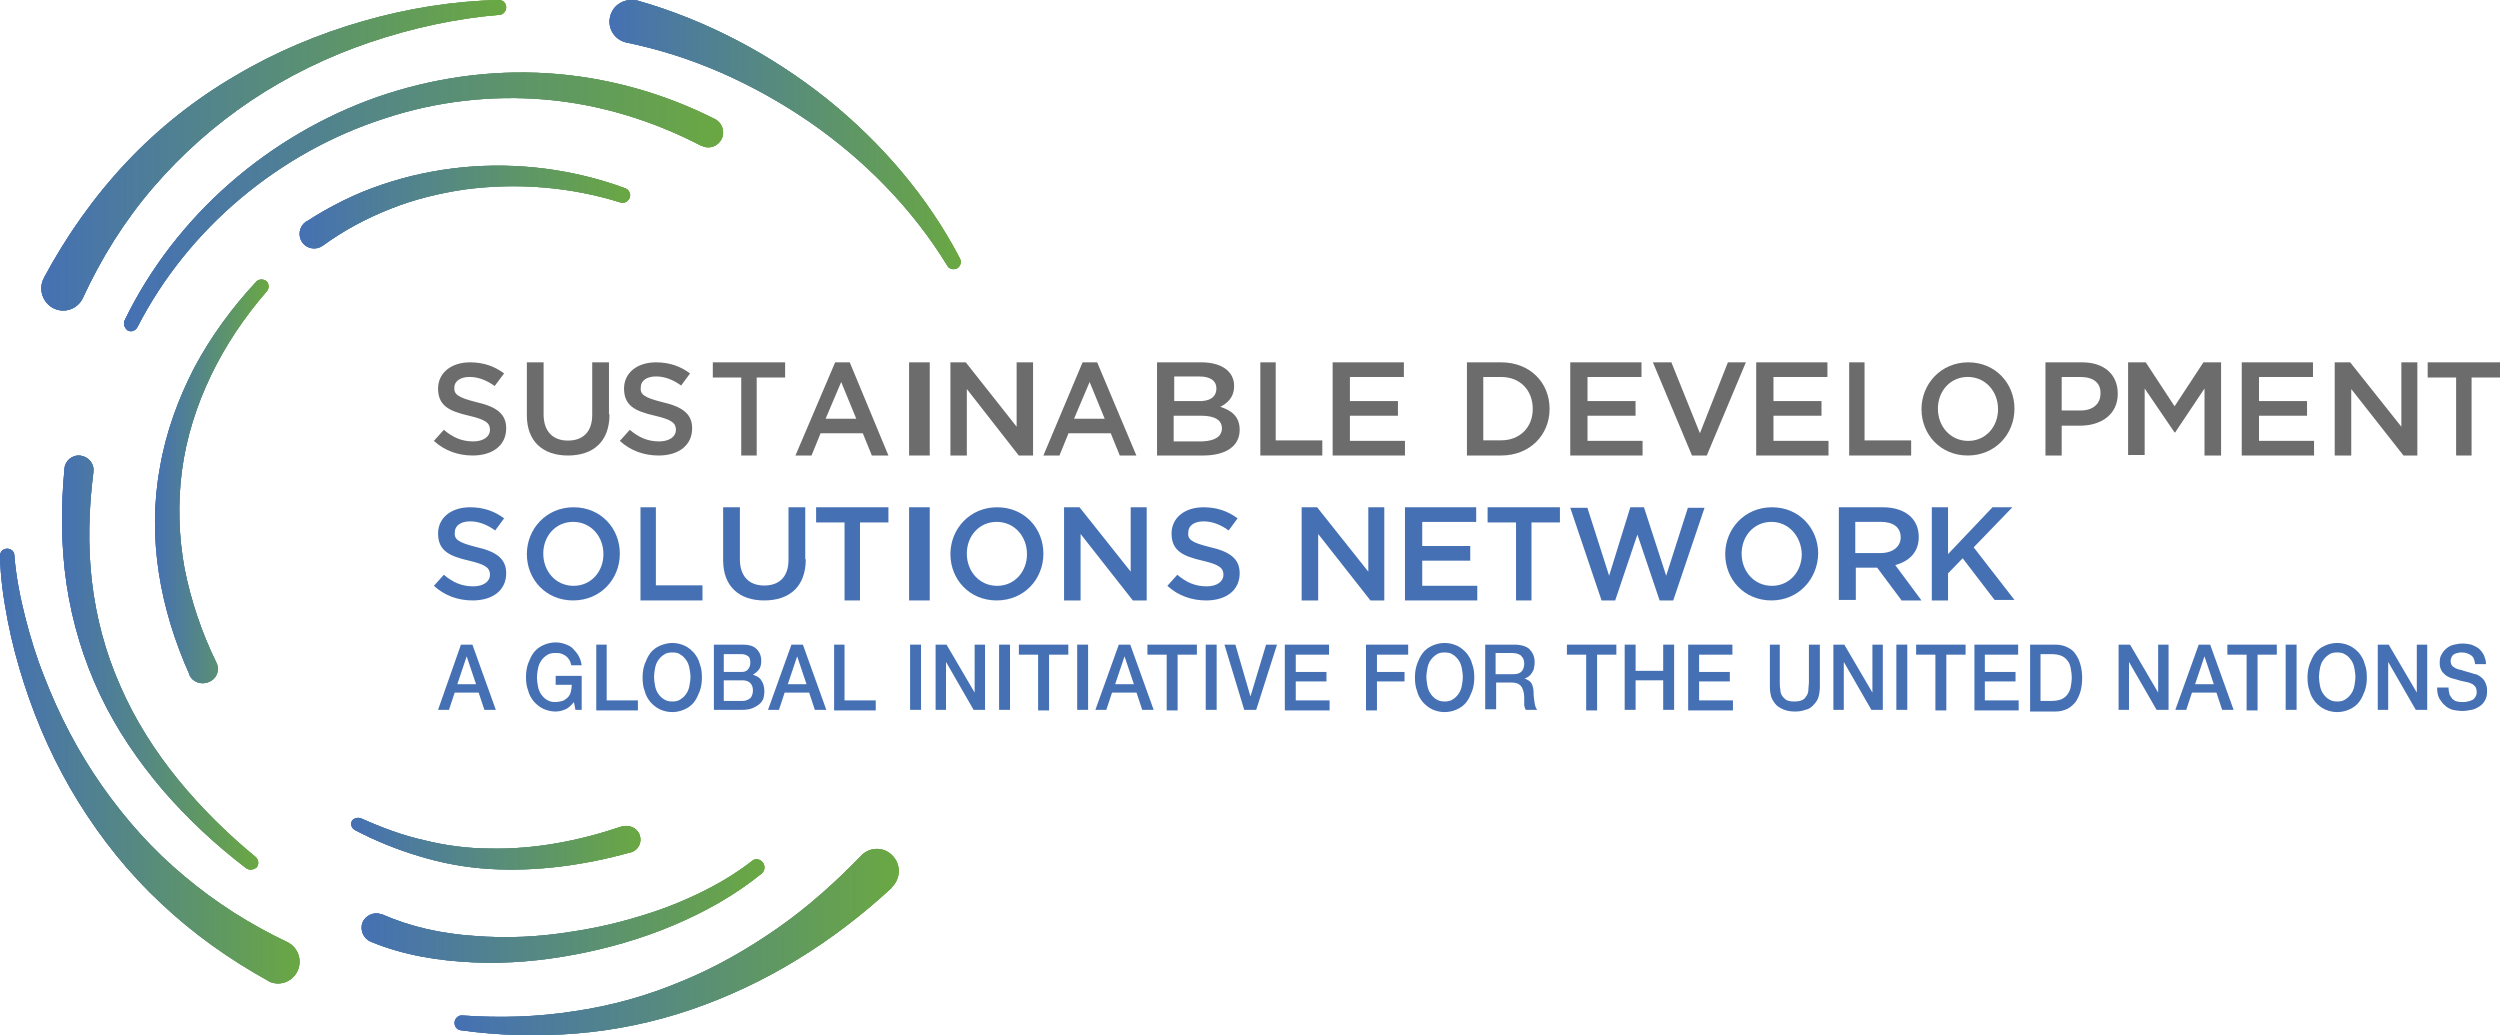 <?xml version="1.0" encoding="UTF-8"?>
<svg width="227px" height="94px" viewBox="0 0 227 94" version="1.1" xmlns="http://www.w3.org/2000/svg" xmlns:xlink="http://www.w3.org/1999/xlink">
    <title>SDSN-LOGO</title>
    <defs>
        <linearGradient x1="-0.01%" y1="49.917%" x2="100.019%" y2="49.917%" id="linearGradient-1">
            <stop stop-color="#4570B4" offset="0%"></stop>
            <stop stop-color="#6AA842" offset="100%"></stop>
        </linearGradient>
        <linearGradient x1="-0.121%" y1="50.606%" x2="100.078%" y2="50.606%" id="linearGradient-2">
            <stop stop-color="#4570B4" offset="0%"></stop>
            <stop stop-color="#6AA842" offset="100%"></stop>
        </linearGradient>
        <linearGradient x1="0.015%" y1="50.084%" x2="100.122%" y2="50.084%" id="linearGradient-3">
            <stop stop-color="#4570B4" offset="0%"></stop>
            <stop stop-color="#6AA842" offset="100%"></stop>
        </linearGradient>
        <linearGradient x1="4.5618946e-15%" y1="49.983%" x2="100.258%" y2="49.983%" id="linearGradient-4">
            <stop stop-color="#4570B4" offset="0%"></stop>
            <stop stop-color="#6AA842" offset="100%"></stop>
        </linearGradient>
        <linearGradient x1="-0.174%" y1="49.991%" x2="99.552%" y2="49.991%" id="linearGradient-5">
            <stop stop-color="#4570B4" offset="0%"></stop>
            <stop stop-color="#6AA842" offset="100%"></stop>
        </linearGradient>
        <linearGradient x1="-0.386%" y1="49.957%" x2="99.946%" y2="49.957%" id="linearGradient-6">
            <stop stop-color="#4570B4" offset="0%"></stop>
            <stop stop-color="#6AA842" offset="100%"></stop>
        </linearGradient>
        <linearGradient x1="0.031%" y1="50.114%" x2="100.142%" y2="50.114%" id="linearGradient-7">
            <stop stop-color="#4570B4" offset="0%"></stop>
            <stop stop-color="#6AA842" offset="100%"></stop>
        </linearGradient>
        <linearGradient x1="0.001%" y1="49.953%" x2="99.993%" y2="49.953%" id="linearGradient-8">
            <stop stop-color="#4570B4" offset="0%"></stop>
            <stop stop-color="#6AA842" offset="100%"></stop>
        </linearGradient>
        <linearGradient x1="0.036%" y1="50.367%" x2="100.025%" y2="50.367%" id="linearGradient-9">
            <stop stop-color="#4570B4" offset="0%"></stop>
            <stop stop-color="#6AA842" offset="100%"></stop>
        </linearGradient>
        <linearGradient x1="-0.128%" y1="49.934%" x2="100.024%" y2="49.934%" id="linearGradient-10">
            <stop stop-color="#4570B4" offset="0%"></stop>
            <stop stop-color="#6AA842" offset="100%"></stop>
        </linearGradient>
    </defs>
    <g id="design" stroke="none" stroke-width="1" fill="none" fill-rule="evenodd">
        <g id="HOME" transform="translate(-30, -31)" fill-rule="nonzero">
            <g id="SDSN-LOGO" transform="translate(30, 31)">
                <path d="M11.342,29.04 C13.608,24.363 16.911,20.115 20.828,16.679 C24.746,13.243 29.371,10.523 34.279,8.804 C39.235,7.086 44.521,6.323 49.759,6.657 C54.998,6.991 60.19,8.423 64.909,10.809 L64.909,10.809 C65.57,11.143 65.853,11.954 65.523,12.622 C65.192,13.291 64.39,13.577 63.729,13.243 C63.729,13.243 63.729,13.243 63.682,13.243 C59.293,10.952 54.479,9.473 49.571,9.043 C44.662,8.614 39.612,9.186 34.893,10.761 C25.406,13.816 17.1,20.688 12.475,29.708 C12.286,30.042 11.909,30.185 11.578,29.994 C11.295,29.756 11.153,29.374 11.342,29.04 L11.342,29.04 Z" id="Path" fill="url(#linearGradient-1)"></path>
                <path d="M32.8,74.313 C34.676,75.151 36.553,75.856 38.523,76.297 C40.493,76.782 42.509,77.047 44.526,77.047 C48.56,77.135 52.594,76.341 56.393,75.062 C57.097,74.842 57.847,75.151 58.082,75.812 C58.316,76.474 57.988,77.179 57.285,77.4 C57.285,77.4 57.238,77.4 57.238,77.4 C53.11,78.546 48.748,79.164 44.433,78.899 C42.275,78.767 40.117,78.37 38.1,77.753 C36.037,77.135 34.067,76.341 32.237,75.371 L32.237,75.371 C31.909,75.195 31.815,74.842 31.956,74.533 C32.097,74.313 32.472,74.18 32.8,74.313 Z" id="Path" fill="url(#linearGradient-2)"></path>
                <path d="M3.992,25.223 C6.022,21.435 8.524,17.886 11.451,14.769 C14.379,11.652 17.778,8.967 21.413,6.857 C25.048,4.699 28.967,3.069 32.98,1.918 C36.993,0.767 41.147,0.096 45.302,0 C45.68,0 45.963,0.288 45.963,0.671 C45.963,1.007 45.68,1.343 45.349,1.343 L45.349,1.343 C41.383,1.678 37.418,2.541 33.594,3.836 C29.769,5.131 26.134,6.905 22.829,9.111 C19.525,11.317 16.503,14.002 13.906,17.023 C11.31,20.044 9.185,23.449 7.533,27.045 C7.061,28.052 5.881,28.484 4.889,28.004 C3.898,27.525 3.473,26.326 3.945,25.319 C3.945,25.319 3.992,25.319 3.992,25.223 L3.992,25.223 Z" id="Path" fill="url(#linearGradient-3)"></path>
                <path d="M24.358,89.061 C20.865,87.137 17.558,84.79 14.67,82.067 C11.736,79.345 9.221,76.2 7.126,72.82 C5.03,69.441 3.4,65.826 2.189,62.071 C1.583,60.194 1.071,58.269 0.699,56.345 C0.326,54.42 0.047,52.496 0,50.477 C0,50.102 0.279,49.82 0.652,49.82 C0.978,49.82 1.304,50.055 1.304,50.43 L1.304,50.43 C1.444,52.261 1.816,54.185 2.282,56.016 C2.748,57.847 3.307,59.677 4.005,61.414 C5.356,64.934 7.126,68.314 9.268,71.365 C11.41,74.416 13.925,77.233 16.766,79.58 C19.607,81.973 22.728,83.945 26.081,85.541 C27.059,86.01 27.478,87.184 27.012,88.169 C26.546,89.155 25.382,89.578 24.404,89.108 C24.451,89.108 24.404,89.108 24.358,89.061 L24.358,89.061 Z" id="Path" fill="url(#linearGradient-4)"></path>
                <path d="M22.315,78.805 C19.595,76.728 17.063,74.367 14.812,71.771 C12.561,69.128 10.591,66.248 9.091,63.085 C7.59,59.922 6.558,56.523 6.042,53.03 C5.527,49.537 5.527,45.997 5.855,42.55 C5.902,41.842 6.558,41.276 7.309,41.37 C8.012,41.465 8.575,42.078 8.481,42.834 C8.481,42.834 8.481,42.881 8.481,42.881 C8.059,46.185 7.965,49.49 8.34,52.747 C8.715,56.004 9.56,59.214 10.92,62.283 C12.233,65.304 14.015,68.136 16.125,70.733 C18.235,73.329 20.627,75.689 23.206,77.813 C23.488,78.05 23.535,78.474 23.3,78.758 C23.019,78.994 22.597,79.041 22.315,78.805 L22.315,78.805 Z" id="Path" fill="url(#linearGradient-5)"></path>
                <path d="M24.223,26.448 C22.176,28.809 20.47,31.358 19.153,34.096 C17.837,36.834 16.911,39.761 16.521,42.735 C16.131,45.709 16.228,48.731 16.765,51.657 C17.35,54.584 18.325,57.464 19.641,60.155 C19.982,60.816 19.69,61.618 19.007,61.902 C18.325,62.232 17.496,61.949 17.203,61.288 C17.203,61.288 17.203,61.241 17.203,61.241 C15.887,58.314 14.912,55.198 14.425,52.035 C13.937,48.872 13.937,45.615 14.522,42.452 C15.058,39.289 16.18,36.22 17.642,33.388 C19.153,30.556 21.055,27.959 23.248,25.599 L23.248,25.599 C23.492,25.315 23.931,25.315 24.223,25.552 C24.418,25.788 24.467,26.165 24.223,26.448 Z" id="Path" fill="url(#linearGradient-6)"></path>
                <path d="M27.832,20.112 C29.972,18.726 32.254,17.579 34.679,16.767 C37.057,15.955 39.577,15.429 42.05,15.19 C47.043,14.712 52.131,15.381 56.791,17.102 C57.124,17.245 57.314,17.627 57.171,17.962 C57.028,18.296 56.696,18.487 56.363,18.392 L56.363,18.392 C51.798,16.958 46.947,16.576 42.24,17.197 C39.91,17.532 37.58,18.105 35.44,18.965 C33.253,19.825 31.208,20.924 29.306,22.31 C28.688,22.74 27.879,22.597 27.451,22.023 C27.023,21.402 27.166,20.59 27.737,20.16 C27.784,20.112 27.784,20.112 27.832,20.112 L27.832,20.112 Z" id="Path" fill="url(#linearGradient-7)"></path>
                <path d="M80.949,80.629 C78.339,83.03 75.492,85.24 72.407,87.113 C69.371,88.986 66.096,90.524 62.727,91.676 C59.358,92.829 55.847,93.55 52.335,93.838 C48.824,94.126 45.312,94.03 41.848,93.55 C41.469,93.502 41.231,93.165 41.279,92.781 C41.326,92.445 41.658,92.157 41.991,92.205 C45.407,92.445 48.776,92.349 52.145,91.82 C55.467,91.34 58.741,90.427 61.826,89.131 C64.91,87.882 67.852,86.201 70.604,84.279 C73.357,82.358 75.872,80.1 78.197,77.699 C78.956,76.882 80.237,76.882 80.996,77.651 C81.803,78.419 81.803,79.716 81.044,80.485 C80.996,80.533 80.996,80.581 80.949,80.629 L80.949,80.629 Z" id="Path" fill="url(#linearGradient-8)"></path>
                <path d="M69.166,79.31 C66.742,81.28 63.986,82.818 61.135,84.019 C58.284,85.221 55.29,86.086 52.248,86.662 C49.207,87.239 46.071,87.527 42.982,87.383 C39.845,87.239 36.709,86.759 33.667,85.509 C33.002,85.221 32.67,84.452 32.907,83.779 C33.192,83.106 33.953,82.77 34.618,83.01 C34.618,83.01 34.665,83.01 34.665,83.01 L34.665,83.01 C37.279,84.163 40.13,84.788 43.077,84.98 C46.023,85.221 48.969,85.076 51.916,84.596 C54.862,84.163 57.761,83.394 60.517,82.385 C63.273,81.328 65.982,79.982 68.311,78.156 C68.596,77.916 69.023,78.012 69.261,78.3 C69.499,78.637 69.451,79.069 69.166,79.31 L69.166,79.31 Z" id="Path" fill="url(#linearGradient-9)"></path>
                <path d="M57.865,0.047 C61.005,0.933 64.097,2.191 66.952,3.682 C69.806,5.174 72.518,6.945 75.04,8.949 C80.035,12.957 84.269,17.897 87.171,23.49 C87.314,23.816 87.219,24.189 86.886,24.376 C86.553,24.516 86.172,24.422 86.03,24.143 C82.842,18.923 78.465,14.495 73.47,11.046 C70.948,9.322 68.284,7.83 65.525,6.619 C62.765,5.407 59.863,4.475 56.913,3.869 C55.819,3.636 55.153,2.61 55.391,1.539 C55.629,0.467 56.676,-0.186 57.77,0.047 C57.77,0.001 57.817,0.001 57.865,0.047 L57.865,0.047 Z" id="Path" fill="url(#linearGradient-10)"></path>
                <path d="M11.342,29.04 C13.608,24.363 16.911,20.115 20.828,16.679 C24.746,13.243 29.371,10.523 34.279,8.804 C39.235,7.086 44.521,6.323 49.759,6.657 C54.998,6.991 60.19,8.423 64.909,10.809 L64.909,10.809 C65.57,11.143 65.853,11.954 65.523,12.622 C65.192,13.291 64.39,13.577 63.729,13.243 C63.729,13.243 63.729,13.243 63.682,13.243 C59.293,10.952 54.479,9.473 49.571,9.043 C44.662,8.614 39.612,9.186 34.893,10.761 C25.406,13.816 17.1,20.688 12.475,29.708 C12.286,30.042 11.909,30.185 11.578,29.994 C11.295,29.756 11.153,29.374 11.342,29.04 L11.342,29.04 Z" id="Path" fill="url(#linearGradient-1)"></path>
                <path d="M32.8,74.313 C34.676,75.151 36.553,75.856 38.523,76.297 C40.493,76.782 42.509,77.047 44.526,77.047 C48.56,77.135 52.594,76.341 56.393,75.062 C57.097,74.842 57.847,75.151 58.082,75.812 C58.316,76.474 57.988,77.179 57.285,77.4 C57.285,77.4 57.238,77.4 57.238,77.4 C53.11,78.546 48.748,79.164 44.433,78.899 C42.275,78.767 40.117,78.37 38.1,77.753 C36.037,77.135 34.067,76.341 32.237,75.371 L32.237,75.371 C31.909,75.195 31.815,74.842 31.956,74.533 C32.097,74.313 32.472,74.18 32.8,74.313 Z" id="Path" fill="url(#linearGradient-2)"></path>
                <path d="M3.992,25.223 C6.022,21.435 8.524,17.886 11.451,14.769 C14.379,11.652 17.778,8.967 21.413,6.857 C25.048,4.699 28.967,3.069 32.98,1.918 C36.993,0.767 41.147,0.096 45.302,0 C45.68,0 45.963,0.288 45.963,0.671 C45.963,1.007 45.68,1.343 45.349,1.343 L45.349,1.343 C41.383,1.678 37.418,2.541 33.594,3.836 C29.769,5.131 26.134,6.905 22.829,9.111 C19.525,11.317 16.503,14.002 13.906,17.023 C11.31,20.044 9.185,23.449 7.533,27.045 C7.061,28.052 5.881,28.484 4.889,28.004 C3.898,27.525 3.473,26.326 3.945,25.319 C3.945,25.319 3.992,25.319 3.992,25.223 L3.992,25.223 Z" id="Path" fill="url(#linearGradient-3)"></path>
                <path d="M24.358,89.061 C20.865,87.137 17.558,84.79 14.67,82.067 C11.736,79.345 9.221,76.2 7.126,72.82 C5.03,69.441 3.4,65.826 2.189,62.071 C1.583,60.194 1.071,58.269 0.699,56.345 C0.326,54.42 0.047,52.496 0,50.477 C0,50.102 0.279,49.82 0.652,49.82 C0.978,49.82 1.304,50.055 1.304,50.43 L1.304,50.43 C1.444,52.261 1.816,54.185 2.282,56.016 C2.748,57.847 3.307,59.677 4.005,61.414 C5.356,64.934 7.126,68.314 9.268,71.365 C11.41,74.416 13.925,77.233 16.766,79.58 C19.607,81.973 22.728,83.945 26.081,85.541 C27.059,86.01 27.478,87.184 27.012,88.169 C26.546,89.155 25.382,89.578 24.404,89.108 C24.451,89.108 24.404,89.108 24.358,89.061 L24.358,89.061 Z" id="Path" fill="url(#linearGradient-4)"></path>
                <path d="M22.315,78.805 C19.595,76.728 17.063,74.367 14.812,71.771 C12.561,69.128 10.591,66.248 9.091,63.085 C7.59,59.922 6.558,56.523 6.042,53.03 C5.527,49.537 5.527,45.997 5.855,42.55 C5.902,41.842 6.558,41.276 7.309,41.37 C8.012,41.465 8.575,42.078 8.481,42.834 C8.481,42.834 8.481,42.881 8.481,42.881 C8.059,46.185 7.965,49.49 8.34,52.747 C8.715,56.004 9.56,59.214 10.92,62.283 C12.233,65.304 14.015,68.136 16.125,70.733 C18.235,73.329 20.627,75.689 23.206,77.813 C23.488,78.05 23.535,78.474 23.3,78.758 C23.019,78.994 22.597,79.041 22.315,78.805 L22.315,78.805 Z" id="Path" fill="url(#linearGradient-5)"></path>
                <path d="M24.223,26.448 C22.176,28.809 20.47,31.358 19.153,34.096 C17.837,36.834 16.911,39.761 16.521,42.735 C16.131,45.709 16.228,48.731 16.765,51.657 C17.35,54.584 18.325,57.464 19.641,60.155 C19.982,60.816 19.69,61.618 19.007,61.902 C18.325,62.232 17.496,61.949 17.203,61.288 C17.203,61.288 17.203,61.241 17.203,61.241 C15.887,58.314 14.912,55.198 14.425,52.035 C13.937,48.872 13.937,45.615 14.522,42.452 C15.058,39.289 16.18,36.22 17.642,33.388 C19.153,30.556 21.055,27.959 23.248,25.599 L23.248,25.599 C23.492,25.315 23.931,25.315 24.223,25.552 C24.418,25.788 24.467,26.165 24.223,26.448 Z" id="Path" fill="url(#linearGradient-6)"></path>
                <path d="M27.832,20.112 C29.972,18.726 32.254,17.579 34.679,16.767 C37.057,15.955 39.577,15.429 42.05,15.19 C47.043,14.712 52.131,15.381 56.791,17.102 C57.124,17.245 57.314,17.627 57.171,17.962 C57.028,18.296 56.696,18.487 56.363,18.392 L56.363,18.392 C51.798,16.958 46.947,16.576 42.24,17.197 C39.91,17.532 37.58,18.105 35.44,18.965 C33.253,19.825 31.208,20.924 29.306,22.31 C28.688,22.74 27.879,22.597 27.451,22.023 C27.023,21.402 27.166,20.59 27.737,20.16 C27.784,20.112 27.784,20.112 27.832,20.112 L27.832,20.112 Z" id="Path" fill="url(#linearGradient-7)"></path>
                <path d="M80.949,80.629 C78.339,83.03 75.492,85.24 72.407,87.113 C69.371,88.986 66.096,90.524 62.727,91.676 C59.358,92.829 55.847,93.55 52.335,93.838 C48.824,94.126 45.312,94.03 41.848,93.55 C41.469,93.502 41.231,93.165 41.279,92.781 C41.326,92.445 41.658,92.157 41.991,92.205 C45.407,92.445 48.776,92.349 52.145,91.82 C55.467,91.34 58.741,90.427 61.826,89.131 C64.91,87.882 67.852,86.201 70.604,84.279 C73.357,82.358 75.872,80.1 78.197,77.699 C78.956,76.882 80.237,76.882 80.996,77.651 C81.803,78.419 81.803,79.716 81.044,80.485 C80.996,80.533 80.996,80.581 80.949,80.629 L80.949,80.629 Z" id="Path" fill="url(#linearGradient-8)"></path>
                <path d="M69.166,79.31 C66.742,81.28 63.986,82.818 61.135,84.019 C58.284,85.221 55.29,86.086 52.248,86.662 C49.207,87.239 46.071,87.527 42.982,87.383 C39.845,87.239 36.709,86.759 33.667,85.509 C33.002,85.221 32.67,84.452 32.907,83.779 C33.192,83.106 33.953,82.77 34.618,83.01 C34.618,83.01 34.665,83.01 34.665,83.01 L34.665,83.01 C37.279,84.163 40.13,84.788 43.077,84.98 C46.023,85.221 48.969,85.076 51.916,84.596 C54.862,84.163 57.761,83.394 60.517,82.385 C63.273,81.328 65.982,79.982 68.311,78.156 C68.596,77.916 69.023,78.012 69.261,78.3 C69.499,78.637 69.451,79.069 69.166,79.31 L69.166,79.31 Z" id="Path" fill="url(#linearGradient-9)"></path>
                <path d="M57.865,0.047 C61.005,0.933 64.097,2.191 66.952,3.682 C69.806,5.174 72.518,6.945 75.04,8.949 C80.035,12.957 84.269,17.897 87.171,23.49 C87.314,23.816 87.219,24.189 86.886,24.376 C86.553,24.516 86.172,24.422 86.03,24.143 C82.842,18.923 78.465,14.495 73.47,11.046 C70.948,9.322 68.284,7.83 65.525,6.619 C62.765,5.407 59.863,4.475 56.913,3.869 C55.819,3.636 55.153,2.61 55.391,1.539 C55.629,0.467 56.676,-0.186 57.77,0.047 C57.77,0.001 57.817,0.001 57.865,0.047 L57.865,0.047 Z" id="Path" fill="url(#linearGradient-10)"></path>
                <path d="M11.342,29.04 C13.608,24.363 16.911,20.115 20.828,16.679 C24.746,13.243 29.371,10.523 34.279,8.804 C39.235,7.086 44.521,6.323 49.759,6.657 C54.998,6.991 60.19,8.423 64.909,10.809 L64.909,10.809 C65.57,11.143 65.853,11.954 65.523,12.622 C65.192,13.291 64.39,13.577 63.729,13.243 C63.729,13.243 63.729,13.243 63.682,13.243 C59.293,10.952 54.479,9.473 49.571,9.043 C44.662,8.614 39.612,9.186 34.893,10.761 C25.406,13.816 17.1,20.688 12.475,29.708 C12.286,30.042 11.909,30.185 11.578,29.994 C11.295,29.756 11.153,29.374 11.342,29.04 L11.342,29.04 Z" id="Path" fill="url(#linearGradient-1)"></path>
                <path d="M32.8,74.313 C34.676,75.151 36.553,75.856 38.523,76.297 C40.493,76.782 42.509,77.047 44.526,77.047 C48.56,77.135 52.594,76.341 56.393,75.062 C57.097,74.842 57.847,75.151 58.082,75.812 C58.316,76.474 57.988,77.179 57.285,77.4 C57.285,77.4 57.238,77.4 57.238,77.4 C53.11,78.546 48.748,79.164 44.433,78.899 C42.275,78.767 40.117,78.37 38.1,77.753 C36.037,77.135 34.067,76.341 32.237,75.371 L32.237,75.371 C31.909,75.195 31.815,74.842 31.956,74.533 C32.097,74.313 32.472,74.18 32.8,74.313 Z" id="Path" fill="url(#linearGradient-2)"></path>
                <path d="M3.992,25.223 C6.022,21.435 8.524,17.886 11.451,14.769 C14.379,11.652 17.778,8.967 21.413,6.857 C25.048,4.699 28.967,3.069 32.98,1.918 C36.993,0.767 41.147,0.096 45.302,0 C45.68,0 45.963,0.288 45.963,0.671 C45.963,1.007 45.68,1.343 45.349,1.343 L45.349,1.343 C41.383,1.678 37.418,2.541 33.594,3.836 C29.769,5.131 26.134,6.905 22.829,9.111 C19.525,11.317 16.503,14.002 13.906,17.023 C11.31,20.044 9.185,23.449 7.533,27.045 C7.061,28.052 5.881,28.484 4.889,28.004 C3.898,27.525 3.473,26.326 3.945,25.319 C3.945,25.319 3.992,25.319 3.992,25.223 L3.992,25.223 Z" id="Path" fill="url(#linearGradient-3)"></path>
                <path d="M24.358,89.061 C20.865,87.137 17.558,84.79 14.67,82.067 C11.736,79.345 9.221,76.2 7.126,72.82 C5.03,69.441 3.4,65.826 2.189,62.071 C1.583,60.194 1.071,58.269 0.699,56.345 C0.326,54.42 0.047,52.496 0,50.477 C0,50.102 0.279,49.82 0.652,49.82 C0.978,49.82 1.304,50.055 1.304,50.43 L1.304,50.43 C1.444,52.261 1.816,54.185 2.282,56.016 C2.748,57.847 3.307,59.677 4.005,61.414 C5.356,64.934 7.126,68.314 9.268,71.365 C11.41,74.416 13.925,77.233 16.766,79.58 C19.607,81.973 22.728,83.945 26.081,85.541 C27.059,86.01 27.478,87.184 27.012,88.169 C26.546,89.155 25.382,89.578 24.404,89.108 C24.451,89.108 24.404,89.108 24.358,89.061 L24.358,89.061 Z" id="Path" fill="url(#linearGradient-4)"></path>
                <path d="M22.315,78.805 C19.595,76.728 17.063,74.367 14.812,71.771 C12.561,69.128 10.591,66.248 9.091,63.085 C7.59,59.922 6.558,56.523 6.042,53.03 C5.527,49.537 5.527,45.997 5.855,42.55 C5.902,41.842 6.558,41.276 7.309,41.37 C8.012,41.465 8.575,42.078 8.481,42.834 C8.481,42.834 8.481,42.881 8.481,42.881 C8.059,46.185 7.965,49.49 8.34,52.747 C8.715,56.004 9.56,59.214 10.92,62.283 C12.233,65.304 14.015,68.136 16.125,70.733 C18.235,73.329 20.627,75.689 23.206,77.813 C23.488,78.05 23.535,78.474 23.3,78.758 C23.019,78.994 22.597,79.041 22.315,78.805 L22.315,78.805 Z" id="Path" fill="url(#linearGradient-5)"></path>
                <path d="M24.223,26.448 C22.176,28.809 20.47,31.358 19.153,34.096 C17.837,36.834 16.911,39.761 16.521,42.735 C16.131,45.709 16.228,48.731 16.765,51.657 C17.35,54.584 18.325,57.464 19.641,60.155 C19.982,60.816 19.69,61.618 19.007,61.902 C18.325,62.232 17.496,61.949 17.203,61.288 C17.203,61.288 17.203,61.241 17.203,61.241 C15.887,58.314 14.912,55.198 14.425,52.035 C13.937,48.872 13.937,45.615 14.522,42.452 C15.058,39.289 16.18,36.22 17.642,33.388 C19.153,30.556 21.055,27.959 23.248,25.599 L23.248,25.599 C23.492,25.315 23.931,25.315 24.223,25.552 C24.418,25.788 24.467,26.165 24.223,26.448 Z" id="Path" fill="url(#linearGradient-6)"></path>
                <path d="M27.832,20.112 C29.972,18.726 32.254,17.579 34.679,16.767 C37.057,15.955 39.577,15.429 42.05,15.19 C47.043,14.712 52.131,15.381 56.791,17.102 C57.124,17.245 57.314,17.627 57.171,17.962 C57.028,18.296 56.696,18.487 56.363,18.392 L56.363,18.392 C51.798,16.958 46.947,16.576 42.24,17.197 C39.91,17.532 37.58,18.105 35.44,18.965 C33.253,19.825 31.208,20.924 29.306,22.31 C28.688,22.74 27.879,22.597 27.451,22.023 C27.023,21.402 27.166,20.59 27.737,20.16 C27.784,20.112 27.784,20.112 27.832,20.112 L27.832,20.112 Z" id="Path" fill="url(#linearGradient-7)"></path>
                <path d="M80.949,80.629 C78.339,83.03 75.492,85.24 72.407,87.113 C69.371,88.986 66.096,90.524 62.727,91.676 C59.358,92.829 55.847,93.55 52.335,93.838 C48.824,94.126 45.312,94.03 41.848,93.55 C41.469,93.502 41.231,93.165 41.279,92.781 C41.326,92.445 41.658,92.157 41.991,92.205 C45.407,92.445 48.776,92.349 52.145,91.82 C55.467,91.34 58.741,90.427 61.826,89.131 C64.91,87.882 67.852,86.201 70.604,84.279 C73.357,82.358 75.872,80.1 78.197,77.699 C78.956,76.882 80.237,76.882 80.996,77.651 C81.803,78.419 81.803,79.716 81.044,80.485 C80.996,80.533 80.996,80.581 80.949,80.629 L80.949,80.629 Z" id="Path" fill="url(#linearGradient-8)"></path>
                <path d="M69.166,79.31 C66.742,81.28 63.986,82.818 61.135,84.019 C58.284,85.221 55.29,86.086 52.248,86.662 C49.207,87.239 46.071,87.527 42.982,87.383 C39.845,87.239 36.709,86.759 33.667,85.509 C33.002,85.221 32.67,84.452 32.907,83.779 C33.192,83.106 33.953,82.77 34.618,83.01 C34.618,83.01 34.665,83.01 34.665,83.01 L34.665,83.01 C37.279,84.163 40.13,84.788 43.077,84.98 C46.023,85.221 48.969,85.076 51.916,84.596 C54.862,84.163 57.761,83.394 60.517,82.385 C63.273,81.328 65.982,79.982 68.311,78.156 C68.596,77.916 69.023,78.012 69.261,78.3 C69.499,78.637 69.451,79.069 69.166,79.31 L69.166,79.31 Z" id="Path" fill="url(#linearGradient-9)"></path>
                <path d="M57.865,0.047 C61.005,0.933 64.097,2.191 66.952,3.682 C69.806,5.174 72.518,6.945 75.04,8.949 C80.035,12.957 84.269,17.897 87.171,23.49 C87.314,23.816 87.219,24.189 86.886,24.376 C86.553,24.516 86.172,24.422 86.03,24.143 C82.842,18.923 78.465,14.495 73.47,11.046 C70.948,9.322 68.284,7.83 65.525,6.619 C62.765,5.407 59.863,4.475 56.913,3.869 C55.819,3.636 55.153,2.61 55.391,1.539 C55.629,0.467 56.676,-0.186 57.77,0.047 C57.77,0.001 57.817,0.001 57.865,0.047 L57.865,0.047 Z" id="Path" fill="url(#linearGradient-10)"></path>
                <path d="M43.251,36.513 C45.059,36.924 45.963,37.564 45.963,38.891 C45.963,40.445 44.726,41.36 42.918,41.36 C41.633,41.36 40.396,40.948 39.397,40.034 L40.301,39.028 C41.11,39.714 41.918,40.08 42.965,40.08 C43.869,40.08 44.488,39.668 44.488,39.028 C44.488,38.433 44.155,38.113 42.585,37.747 C40.777,37.336 39.777,36.833 39.777,35.278 C39.777,33.86 40.967,32.9 42.68,32.9 C43.917,32.9 44.916,33.266 45.772,33.906 L44.916,35.049 C44.155,34.501 43.393,34.226 42.632,34.226 C41.776,34.226 41.252,34.638 41.252,35.186 C41.205,35.827 41.633,36.101 43.251,36.513 Z" id="Path" fill="#6D6C6C"></path>
                <path d="M55.343,37.621 C55.343,40.098 53.872,41.36 51.566,41.36 C49.31,41.36 47.839,40.098 47.839,37.714 L47.839,32.9 L49.359,32.9 L49.359,37.621 C49.359,39.163 50.193,40.005 51.566,40.005 C52.94,40.005 53.773,39.21 53.773,37.668 L53.773,32.9 L55.294,32.9 L55.294,37.621 L55.343,37.621 Z" id="Path" fill="#6D6C6C"></path>
                <path d="M60.135,36.513 C61.943,36.924 62.847,37.564 62.847,38.891 C62.847,40.445 61.61,41.36 59.802,41.36 C58.517,41.36 57.28,40.948 56.281,40.034 L57.185,39.028 C57.994,39.714 58.803,40.08 59.85,40.08 C60.754,40.08 61.372,39.668 61.372,39.028 C61.372,38.433 61.039,38.113 59.469,37.747 C57.661,37.336 56.662,36.833 56.662,35.278 C56.662,33.86 57.851,32.9 59.564,32.9 C60.801,32.9 61.8,33.266 62.657,33.906 L61.848,35.004 C61.087,34.455 60.325,34.18 59.564,34.18 C58.708,34.18 58.184,34.592 58.184,35.141 C58.089,35.827 58.517,36.101 60.135,36.513 Z" id="Path" fill="#6D6C6C"></path>
                <polygon id="Path" fill="#6D6C6C" points="68.753 41.36 67.304 41.36 67.304 34.278 64.723 34.278 64.723 32.9 71.289 32.9 71.289 34.278 68.708 34.278 68.708 41.36"></polygon>
                <path d="M80.669,41.36 L79.164,41.36 L78.342,39.339 L74.509,39.339 L73.688,41.36 L72.227,41.36 L75.832,32.9 L77.156,32.9 L80.669,41.36 Z M76.38,34.686 L74.965,38.023 L77.749,38.023 L76.38,34.686 Z" id="Shape" fill="#6D6C6C"></path>
                <polygon id="Path" fill="#6D6C6C" points="84.421 32.9 84.421 41.36 82.545 41.36 82.545 32.9"></polygon>
                <polygon id="Path" fill="#6D6C6C" points="92.31 32.9 93.802 32.9 93.802 41.36 92.503 41.36 87.789 35.324 87.789 41.36 86.298 41.36 86.298 32.9 87.693 32.9 92.31 38.746"></polygon>
                <path d="M103.182,41.36 L101.676,41.36 L100.855,39.339 L97.021,39.339 L96.2,41.36 L94.74,41.36 L98.299,32.9 L99.622,32.9 L103.182,41.36 Z M98.938,34.686 L97.523,38.023 L100.307,38.023 L98.938,34.686 Z" id="Shape" fill="#6D6C6C"></path>
                <path d="M112.058,35.039 C112.058,36.084 111.454,36.607 110.799,36.94 C111.857,37.273 112.562,37.843 112.562,39.031 C112.562,40.552 111.253,41.36 109.238,41.36 L105.058,41.36 L105.058,32.9 L109.087,32.9 C110.9,32.9 112.058,33.708 112.058,35.039 Z M110.447,35.276 C110.447,34.563 109.893,34.183 108.885,34.183 L106.619,34.183 L106.619,36.417 L108.785,36.417 C109.792,36.465 110.447,36.084 110.447,35.276 Z M110.95,38.889 C110.95,38.176 110.346,37.748 109.087,37.748 L106.569,37.748 L106.569,40.077 L109.188,40.077 C110.296,40.029 110.95,39.649 110.95,38.889 Z" id="Shape" fill="#6D6C6C"></path>
                <polygon id="Path" fill="#6D6C6C" points="114.438 32.9 115.834 32.9 115.834 39.989 120.066 39.989 120.066 41.36 114.438 41.36"></polygon>
                <polygon id="Path" fill="#6D6C6C" points="127.521 34.231 122.572 34.231 122.572 36.417 126.933 36.417 126.933 37.748 122.572 37.748 122.572 40.029 127.57 40.029 127.57 41.36 121.004 41.36 121.004 32.9 127.472 32.9 127.472 34.231"></polygon>
                <path d="M136.302,41.36 L133.198,41.36 L133.198,32.9 L136.302,32.9 C138.896,32.9 140.702,34.706 140.702,37.13 C140.702,39.506 138.896,41.36 136.302,41.36 Z M136.302,34.231 L134.681,34.231 L134.681,39.982 L136.302,39.982 C138.016,39.982 139.174,38.793 139.174,37.13 C139.174,35.467 138.062,34.231 136.302,34.231 Z" id="Shape" fill="#6D6C6C"></path>
                <polygon id="Path" fill="#6D6C6C" points="149.096 34.231 144.147 34.231 144.147 36.417 148.508 36.417 148.508 37.748 144.147 37.748 144.147 40.029 149.145 40.029 149.145 41.36 142.579 41.36 142.579 32.9 149.047 32.9 149.047 34.231"></polygon>
                <polygon id="Path" fill="#6D6C6C" points="156.894 32.9 158.525 32.9 154.975 41.36 153.632 41.36 150.083 32.9 151.761 32.9 154.352 39.339"></polygon>
                <polygon id="Path" fill="#6D6C6C" points="165.98 34.231 161.031 34.231 161.031 36.417 165.392 36.417 165.392 37.748 161.031 37.748 161.031 40.029 166.029 40.029 166.029 41.36 159.463 41.36 159.463 32.9 165.931 32.9 165.931 34.231"></polygon>
                <polygon id="Path" fill="#6D6C6C" points="167.905 32.9 169.301 32.9 169.301 39.989 173.533 39.989 173.533 41.36 167.905 41.36"></polygon>
                <path d="M178.67,41.36 C176.187,41.36 174.471,39.439 174.471,37.153 C174.471,34.866 176.232,32.9 178.715,32.9 C181.198,32.9 182.913,34.821 182.913,37.107 C182.913,39.439 181.153,41.36 178.67,41.36 Z M178.67,34.226 C177.089,34.226 175.961,35.507 175.961,37.107 C175.961,38.708 177.089,40.034 178.715,40.034 C180.295,40.034 181.423,38.753 181.423,37.153 C181.423,35.552 180.295,34.226 178.67,34.226 Z" id="Shape" fill="#6D6C6C"></path>
                <path d="M188.868,38.651 L187.202,38.651 L187.202,41.36 L185.727,41.36 L185.727,32.9 L189.058,32.9 C191.056,32.9 192.293,33.993 192.293,35.752 C192.293,37.653 190.771,38.651 188.868,38.651 Z M188.915,34.231 L187.202,34.231 L187.202,37.273 L188.915,37.273 C190.057,37.273 190.723,36.655 190.723,35.752 C190.771,34.754 190.057,34.231 188.915,34.231 Z" id="Shape" fill="#6D6C6C"></path>
                <polygon id="Path" fill="#6D6C6C" points="197.501 39.269 197.452 39.269 194.735 35.276 194.735 41.312 193.231 41.312 193.231 32.9 194.833 32.9 197.452 36.892 200.072 32.9 201.674 32.9 201.674 41.36 200.169 41.36 200.169 35.276"></polygon>
                <polygon id="Path" fill="#6D6C6C" points="210.067 34.231 205.118 34.231 205.118 36.417 209.479 36.417 209.479 37.748 205.118 37.748 205.118 40.029 210.116 40.029 210.116 41.36 203.55 41.36 203.55 32.9 210.018 32.9 210.018 34.231"></polygon>
                <polygon id="Path" fill="#6D6C6C" points="217.995 32.9 219.496 32.9 219.496 41.36 218.237 41.36 213.493 35.324 213.493 41.36 211.992 41.36 211.992 32.9 213.396 32.9 218.043 38.746 218.043 32.9"></polygon>
                <polygon id="Path" fill="#6D6C6C" points="224.464 41.36 223.015 41.36 223.015 34.278 220.434 34.278 220.434 32.9 227 32.9 227 34.278 224.419 34.278 224.419 41.36"></polygon>
                <path d="M43.251,49.673 C45.059,50.084 45.963,50.724 45.963,52.051 C45.963,53.605 44.726,54.52 42.918,54.52 C41.633,54.52 40.396,54.108 39.397,53.194 L40.301,52.188 C41.11,52.874 41.918,53.24 42.965,53.24 C43.869,53.24 44.488,52.828 44.488,52.188 C44.488,51.593 44.155,51.273 42.585,50.907 C40.777,50.496 39.777,49.993 39.777,48.438 C39.777,47.02 40.967,46.06 42.68,46.06 C43.917,46.06 44.916,46.426 45.772,47.066 L44.964,48.164 C44.202,47.615 43.441,47.34 42.68,47.34 C41.823,47.34 41.3,47.752 41.3,48.301 C41.205,48.987 41.633,49.261 43.251,49.673 Z" id="Path" fill="#4570B4"></path>
                <path d="M109.85,49.673 C111.658,50.084 112.562,50.724 112.562,52.051 C112.562,53.605 111.325,54.52 109.517,54.52 C108.232,54.52 106.995,54.108 105.996,53.194 L106.9,52.188 C107.709,52.874 108.518,53.24 109.564,53.24 C110.468,53.24 111.087,52.828 111.087,52.188 C111.087,51.593 110.754,51.273 109.184,50.907 C107.376,50.496 106.377,49.993 106.377,48.438 C106.377,47.02 107.566,46.06 109.279,46.06 C110.516,46.06 111.515,46.426 112.372,47.066 L111.563,48.164 C110.802,47.615 110.04,47.34 109.279,47.34 C108.422,47.34 107.899,47.752 107.899,48.301 C107.804,48.987 108.185,49.261 109.85,49.673 Z" id="Path" fill="#4570B4"></path>
                <path d="M52.037,54.52 C49.554,54.52 47.839,52.599 47.839,50.313 C47.839,48.026 49.6,46.06 52.082,46.06 C54.565,46.06 56.281,47.981 56.281,50.267 C56.281,52.599 54.52,54.52 52.037,54.52 Z M52.037,47.386 C50.457,47.386 49.329,48.667 49.329,50.267 C49.329,51.868 50.457,53.194 52.082,53.194 C53.663,53.194 54.791,51.913 54.791,50.313 C54.791,48.712 53.663,47.386 52.037,47.386 Z" id="Shape" fill="#4570B4"></path>
                <polygon id="Path" fill="#4570B4" points="58.157 46.06 59.553 46.06 59.553 53.149 63.785 53.149 63.785 54.52 58.157 54.52"></polygon>
                <path d="M73.165,50.781 C73.165,53.258 71.694,54.52 69.389,54.52 C67.133,54.52 65.661,53.258 65.661,50.874 L65.661,46.06 L67.182,46.06 L67.182,50.781 C67.182,52.323 68.015,53.165 69.389,53.165 C70.762,53.165 71.596,52.37 71.596,50.828 L71.596,46.06 L73.116,46.06 L73.116,50.781 L73.165,50.781 Z" id="Path" fill="#4570B4"></path>
                <polygon id="Path" fill="#4570B4" points="78.134 54.52 76.684 54.52 76.684 47.438 74.103 47.438 74.103 46.06 80.669 46.06 80.669 47.438 78.088 47.438 78.088 54.52"></polygon>
                <polygon id="Path" fill="#4570B4" points="84.421 46.06 84.421 54.52 82.545 54.52 82.545 46.06"></polygon>
                <path d="M90.496,54.52 C88.013,54.52 86.298,52.599 86.298,50.313 C86.298,48.026 88.058,46.06 90.541,46.06 C93.024,46.06 94.74,47.981 94.74,50.267 C94.74,52.599 92.979,54.52 90.496,54.52 Z M90.496,47.386 C88.916,47.386 87.787,48.667 87.787,50.267 C87.787,51.868 88.916,53.194 90.541,53.194 C92.121,53.194 93.25,51.913 93.25,50.313 C93.25,48.712 92.121,47.386 90.496,47.386 Z" id="Shape" fill="#4570B4"></path>
                <polygon id="Path" fill="#4570B4" points="102.619 46.06 104.12 46.06 104.12 54.52 102.861 54.52 98.117 48.484 98.117 54.52 96.616 54.52 96.616 46.06 98.02 46.06 102.667 51.906 102.667 46.06"></polygon>
                <polygon id="Path" fill="#4570B4" points="124.193 46.06 125.694 46.06 125.694 54.52 124.435 54.52 119.691 48.484 119.691 54.52 118.19 54.52 118.19 46.06 119.594 46.06 124.242 51.906 124.242 46.06"></polygon>
                <polygon id="Path" fill="#4570B4" points="134.087 47.391 129.138 47.391 129.138 49.577 133.499 49.577 133.499 50.908 129.138 50.908 129.138 53.189 134.136 53.189 134.136 54.52 127.57 54.52 127.57 46.06 134.038 46.06 134.038 47.391"></polygon>
                <polygon id="Path" fill="#4570B4" points="139.105 54.52 137.656 54.52 137.656 47.438 135.074 47.438 135.074 46.06 141.64 46.06 141.64 47.438 139.059 47.438 139.059 54.52"></polygon>
                <polygon id="Path" fill="#4570B4" points="148.034 46.06 149.272 46.06 151.289 52.276 153.26 46.107 154.773 46.107 151.93 54.52 150.693 54.52 148.676 48.537 146.659 54.52 145.421 54.52 142.579 46.107 144.137 46.107 146.108 52.276"></polygon>
                <path d="M160.847,54.52 C158.364,54.52 156.649,52.599 156.649,50.313 C156.649,48.026 158.409,46.06 160.892,46.06 C163.375,46.06 165.091,47.981 165.091,50.267 C165.046,52.599 163.285,54.52 160.847,54.52 Z M160.847,47.386 C159.267,47.386 158.139,48.667 158.139,50.267 C158.139,51.868 159.267,53.194 160.892,53.194 C162.472,53.194 163.601,51.913 163.601,50.313 C163.556,48.712 162.427,47.386 160.847,47.386 Z" id="Shape" fill="#4570B4"></path>
                <path d="M172.632,54.473 L170.446,51.542 L168.508,51.542 L168.508,54.473 L166.967,54.473 L166.967,46.06 L170.943,46.06 C172.98,46.06 174.223,47.1 174.223,48.754 C174.223,50.172 173.328,50.975 172.086,51.306 L174.471,54.52 L172.632,54.52 L172.632,54.473 Z M170.744,47.383 L168.458,47.383 L168.458,50.219 L170.744,50.219 C171.837,50.219 172.583,49.652 172.583,48.801 C172.583,47.856 171.887,47.383 170.744,47.383 Z" id="Shape" fill="#4570B4"></path>
                <polygon id="Path" fill="#4570B4" points="182.913 54.473 181.108 54.473 178.211 50.692 176.881 52.062 176.881 54.52 175.409 54.52 175.409 46.06 176.881 46.06 176.881 50.314 180.918 46.06 182.723 46.06 179.209 49.699"></polygon>
                <g id="Group" transform="translate(39.397, 58.28)" fill="#4570B4">
                    <path d="M2.457,0.253 L3.497,0.253 L5.624,6.175 L4.584,6.175 L4.064,4.606 L1.89,4.606 L1.37,6.175 L0.378,6.175 L2.457,0.253 Z M2.127,3.847 L3.828,3.847 L2.977,1.316 L2.977,1.316 L2.127,3.847 Z" id="Shape"></path>
                    <path d="M13.468,6.175 L12.854,6.175 L12.712,5.466 C12.476,5.77 12.192,6.023 11.956,6.124 C11.72,6.226 11.389,6.327 11.058,6.327 C10.633,6.327 10.255,6.226 9.924,6.074 C9.593,5.922 9.31,5.669 9.073,5.416 C8.837,5.112 8.648,4.808 8.554,4.404 C8.412,4.049 8.364,3.644 8.364,3.189 C8.364,2.784 8.412,2.379 8.554,1.974 C8.695,1.62 8.837,1.265 9.073,0.962 C9.31,0.658 9.593,0.456 9.924,0.304 C10.255,0.152 10.633,0.051 11.058,0.051 C11.342,0.051 11.625,0.101 11.909,0.202 C12.192,0.304 12.429,0.405 12.618,0.607 C12.807,0.81 12.996,1.012 13.137,1.265 C13.279,1.518 13.374,1.822 13.421,2.126 L12.476,2.126 C12.429,1.923 12.381,1.772 12.287,1.62 C12.192,1.468 12.098,1.367 11.956,1.265 C11.814,1.164 11.672,1.114 11.531,1.063 C11.389,1.012 11.2,1.012 11.011,1.012 C10.727,1.012 10.444,1.063 10.255,1.215 C10.018,1.367 9.877,1.518 9.735,1.721 C9.593,1.923 9.499,2.176 9.451,2.43 C9.404,2.683 9.357,2.986 9.357,3.239 C9.357,3.492 9.404,3.796 9.451,4.049 C9.499,4.302 9.593,4.555 9.735,4.758 C9.877,4.96 10.066,5.163 10.255,5.264 C10.491,5.416 10.727,5.466 11.011,5.466 C11.247,5.466 11.483,5.416 11.672,5.365 C11.862,5.315 12.003,5.163 12.145,5.062 C12.287,4.91 12.381,4.758 12.429,4.555 C12.476,4.353 12.523,4.1 12.523,3.897 L11.058,3.897 L11.058,3.088 L13.421,3.088 L13.421,6.175 L13.468,6.175 Z" id="Path"></path>
                    <polygon id="Path" points="14.697 0.253 15.689 0.253 15.689 5.315 18.525 5.315 18.525 6.226 14.744 6.226 14.744 0.253"></polygon>
                    <path d="M21.644,0.101 C22.069,0.101 22.447,0.202 22.778,0.354 C23.109,0.506 23.392,0.759 23.629,1.012 C23.865,1.316 24.054,1.62 24.148,2.025 C24.29,2.379 24.337,2.784 24.337,3.239 C24.337,3.644 24.29,4.049 24.148,4.454 C24.007,4.808 23.865,5.163 23.629,5.466 C23.392,5.77 23.109,5.973 22.778,6.124 C22.447,6.276 22.069,6.378 21.644,6.378 C21.218,6.378 20.84,6.276 20.51,6.124 C20.179,5.973 19.895,5.72 19.659,5.466 C19.423,5.163 19.234,4.859 19.139,4.454 C18.997,4.1 18.95,3.695 18.95,3.239 C18.95,2.834 18.997,2.43 19.139,2.025 C19.281,1.67 19.423,1.316 19.659,1.012 C19.895,0.709 20.179,0.506 20.51,0.354 C20.888,0.202 21.266,0.101 21.644,0.101 Z M21.644,0.962 C21.36,0.962 21.077,1.012 20.888,1.164 C20.651,1.316 20.51,1.468 20.368,1.67 C20.226,1.873 20.131,2.126 20.084,2.379 C20.037,2.632 19.99,2.936 19.99,3.189 C19.99,3.442 20.037,3.746 20.084,3.999 C20.131,4.252 20.226,4.505 20.368,4.707 C20.51,4.91 20.699,5.112 20.888,5.213 C21.124,5.365 21.36,5.416 21.644,5.416 C21.927,5.416 22.211,5.365 22.4,5.213 C22.636,5.062 22.778,4.91 22.92,4.707 C23.061,4.505 23.156,4.252 23.203,3.999 C23.25,3.746 23.298,3.442 23.298,3.189 C23.298,2.936 23.25,2.632 23.203,2.379 C23.156,2.126 23.061,1.873 22.92,1.67 C22.778,1.468 22.589,1.265 22.4,1.164 C22.211,1.012 21.975,0.962 21.644,0.962 Z" id="Shape"></path>
                    <path d="M25.377,0.253 L28.071,0.253 C28.591,0.253 28.969,0.354 29.252,0.607 C29.536,0.86 29.725,1.215 29.725,1.721 C29.725,2.025 29.677,2.278 29.536,2.48 C29.394,2.683 29.205,2.834 28.969,2.986 L28.969,2.986 C29.299,3.088 29.583,3.239 29.725,3.492 C29.914,3.746 30.008,4.1 30.008,4.505 C30.008,4.758 29.961,4.96 29.914,5.163 C29.819,5.365 29.725,5.517 29.536,5.669 C29.347,5.821 29.158,5.922 28.921,6.023 C28.685,6.124 28.354,6.175 27.976,6.175 L25.424,6.175 L25.424,0.253 L25.377,0.253 Z M26.322,2.733 L27.929,2.733 C28.165,2.733 28.354,2.683 28.496,2.531 C28.638,2.379 28.732,2.176 28.732,1.923 C28.732,1.62 28.685,1.417 28.543,1.316 C28.401,1.215 28.212,1.114 27.929,1.114 L26.322,1.114 L26.322,2.733 L26.322,2.733 Z M26.322,5.365 L28.023,5.365 C28.307,5.365 28.543,5.264 28.732,5.112 C28.874,4.96 28.969,4.707 28.969,4.404 C28.969,4.1 28.874,3.897 28.732,3.746 C28.591,3.594 28.354,3.492 28.023,3.492 L26.322,3.492 L26.322,5.365 Z" id="Shape"></path>
                    <path d="M32.466,0.253 L33.505,0.253 L35.632,6.175 L34.592,6.175 L34.072,4.606 L31.851,4.606 L31.331,6.175 L30.339,6.175 L32.466,0.253 Z M32.135,3.847 L33.836,3.847 L32.985,1.316 L32.985,1.316 L32.135,3.847 Z" id="Shape"></path>
                    <polygon id="Path" points="36.293 0.253 37.286 0.253 37.286 5.315 40.121 5.315 40.121 6.226 36.341 6.226 36.341 0.253"></polygon>
                    <polygon id="Path" points="43.24 0.253 44.233 0.253 44.233 6.175 43.24 6.175"></polygon>
                    <polygon id="Path" points="45.509 0.253 46.548 0.253 49.1 4.606 49.1 4.606 49.1 0.253 50.045 0.253 50.045 6.175 49.006 6.175 46.501 1.822 46.501 1.822 46.501 6.175 45.556 6.175 45.556 0.253"></polygon>
                    <polygon id="Path" points="51.321 0.253 52.314 0.253 52.314 6.175 51.321 6.175"></polygon>
                    <polygon id="Path" points="53.117 0.253 57.606 0.253 57.606 1.164 55.858 1.164 55.858 6.226 54.865 6.226 54.865 1.164 53.117 1.164 53.117 0.253"></polygon>
                    <polygon id="Path" points="58.41 0.253 59.402 0.253 59.402 6.175 58.41 6.175"></polygon>
                    <path d="M62.19,0.253 L63.23,0.253 L65.356,6.175 L64.317,6.175 L63.797,4.606 L61.576,4.606 L61.056,6.175 L60.064,6.175 L62.19,0.253 Z M61.859,3.847 L63.561,3.847 L62.71,1.316 L62.71,1.316 L61.859,3.847 Z" id="Shape"></path>
                    <polygon id="Path" points="64.789 0.253 69.279 0.253 69.279 1.164 67.53 1.164 67.53 6.226 66.538 6.226 66.538 1.164 64.789 1.164 64.789 0.253"></polygon>
                    <polygon id="Path" points="70.082 0.253 71.075 0.253 71.075 6.175 70.082 6.175"></polygon>
                    <polygon id="Path" points="71.783 0.253 72.776 0.253 74.146 4.96 74.146 4.96 75.564 0.253 76.556 0.253 74.666 6.175 73.579 6.175"></polygon>
                    <polygon id="Path" points="77.313 0.253 81.282 0.253 81.282 1.164 78.258 1.164 78.258 2.733 81.046 2.733 81.046 3.594 78.258 3.594 78.258 5.315 81.329 5.315 81.329 6.226 77.265 6.226 77.265 0.253"></polygon>
                    <polygon id="Path" points="84.637 0.253 88.465 0.253 88.465 1.164 85.63 1.164 85.63 2.733 88.134 2.733 88.134 3.594 85.63 3.594 85.63 6.226 84.637 6.226"></polygon>
                    <path d="M91.773,0.101 C92.198,0.101 92.577,0.202 92.907,0.354 C93.238,0.506 93.522,0.759 93.758,1.012 C93.994,1.316 94.183,1.62 94.278,2.025 C94.42,2.379 94.467,2.784 94.467,3.239 C94.467,3.644 94.42,4.049 94.278,4.454 C94.136,4.808 93.994,5.163 93.758,5.466 C93.522,5.77 93.238,5.973 92.907,6.124 C92.577,6.276 92.198,6.378 91.773,6.378 C91.348,6.378 90.97,6.276 90.639,6.124 C90.308,5.973 90.025,5.72 89.788,5.466 C89.552,5.163 89.363,4.859 89.269,4.454 C89.127,4.1 89.08,3.695 89.08,3.239 C89.08,2.834 89.127,2.43 89.269,2.025 C89.41,1.67 89.552,1.316 89.788,1.012 C90.025,0.709 90.308,0.506 90.639,0.354 C90.97,0.202 91.348,0.101 91.773,0.101 Z M91.773,0.962 C91.49,0.962 91.206,1.012 91.017,1.164 C90.781,1.316 90.639,1.468 90.497,1.67 C90.355,1.873 90.261,2.126 90.214,2.379 C90.166,2.632 90.119,2.936 90.119,3.189 C90.119,3.442 90.166,3.746 90.214,3.999 C90.261,4.252 90.355,4.505 90.497,4.707 C90.639,4.91 90.828,5.112 91.017,5.213 C91.253,5.365 91.49,5.416 91.773,5.416 C92.057,5.416 92.34,5.365 92.529,5.213 C92.766,5.062 92.907,4.91 93.049,4.707 C93.191,4.505 93.285,4.252 93.333,3.999 C93.38,3.746 93.427,3.442 93.427,3.189 C93.427,2.936 93.38,2.632 93.333,2.379 C93.285,2.126 93.191,1.873 93.049,1.67 C92.907,1.468 92.718,1.265 92.529,1.164 C92.34,1.012 92.057,0.962 91.773,0.962 Z" id="Shape"></path>
                    <path d="M95.459,0.253 L98.106,0.253 C98.72,0.253 99.193,0.405 99.476,0.658 C99.76,0.962 99.949,1.316 99.949,1.822 C99.949,2.126 99.901,2.328 99.854,2.531 C99.76,2.733 99.665,2.885 99.571,2.986 C99.476,3.088 99.382,3.189 99.24,3.239 C99.145,3.29 99.051,3.341 99.003,3.341 L99.003,3.341 C99.098,3.341 99.193,3.391 99.287,3.442 C99.382,3.492 99.476,3.543 99.571,3.644 C99.665,3.746 99.712,3.847 99.76,3.999 C99.807,4.15 99.854,4.353 99.854,4.606 C99.854,4.96 99.901,5.264 99.949,5.568 C99.996,5.871 100.09,6.074 100.185,6.175 L99.145,6.175 C99.051,6.023 99.051,5.922 99.003,5.77 C99.003,5.618 99.003,5.466 99.003,5.315 C99.003,5.062 99.003,4.808 98.956,4.606 C98.909,4.404 98.862,4.252 98.767,4.1 C98.673,3.948 98.578,3.897 98.436,3.796 C98.295,3.746 98.106,3.695 97.869,3.695 L96.452,3.695 L96.452,6.124 L95.459,6.124 L95.459,0.253 Z M96.452,2.936 L98.058,2.936 C98.389,2.936 98.625,2.834 98.767,2.683 C98.909,2.531 99.003,2.278 99.003,1.974 C99.003,1.772 98.956,1.62 98.909,1.518 C98.862,1.417 98.767,1.316 98.673,1.215 C98.578,1.164 98.484,1.114 98.342,1.063 C98.247,1.063 98.106,1.012 97.964,1.012 L96.404,1.012 L96.404,2.936 L96.452,2.936 Z" id="Shape"></path>
                    <polygon id="Path" points="102.879 0.253 107.368 0.253 107.368 1.164 105.619 1.164 105.619 6.226 104.627 6.226 104.627 1.164 102.879 1.164"></polygon>
                    <polygon id="Path" points="108.124 0.253 109.116 0.253 109.116 2.632 111.621 2.632 111.621 0.253 112.614 0.253 112.614 6.175 111.621 6.175 111.621 3.492 109.116 3.492 109.116 6.175 108.124 6.175"></polygon>
                    <polygon id="Path" points="113.937 0.253 117.906 0.253 117.906 1.164 114.882 1.164 114.882 2.733 117.67 2.733 117.67 3.594 114.882 3.594 114.882 5.315 117.954 5.315 117.954 6.226 113.889 6.226 113.889 0.253"></polygon>
                    <path d="M121.214,0.253 L122.207,0.253 L122.207,3.695 C122.207,3.897 122.207,4.1 122.254,4.302 C122.254,4.505 122.301,4.707 122.396,4.859 C122.49,5.011 122.632,5.163 122.774,5.264 C122.963,5.365 123.199,5.416 123.53,5.416 C123.861,5.416 124.097,5.365 124.286,5.264 C124.475,5.163 124.57,5.011 124.664,4.859 C124.759,4.707 124.806,4.505 124.806,4.302 C124.806,4.1 124.853,3.897 124.853,3.695 L124.853,0.253 L125.845,0.253 L125.845,4.049 C125.845,4.454 125.798,4.758 125.704,5.062 C125.609,5.365 125.42,5.568 125.231,5.77 C125.042,5.973 124.806,6.124 124.522,6.175 C124.239,6.276 123.955,6.327 123.577,6.327 C123.246,6.327 122.916,6.276 122.632,6.175 C122.348,6.074 122.112,5.922 121.923,5.77 C121.734,5.568 121.592,5.365 121.451,5.062 C121.356,4.758 121.309,4.454 121.309,4.049 L121.309,0.253 L121.214,0.253 Z" id="Path"></path>
                    <polygon id="Path" points="127.027 0.253 128.067 0.253 130.618 4.606 130.618 4.606 130.618 0.253 131.564 0.253 131.564 6.175 130.524 6.175 128.019 1.822 128.019 1.822 128.019 6.175 127.074 6.175 127.074 0.253"></polygon>
                    <polygon id="Path" points="132.792 0.253 133.785 0.253 133.785 6.175 132.792 6.175"></polygon>
                    <polygon id="Path" points="134.588 0.253 139.077 0.253 139.077 1.164 137.329 1.164 137.329 6.226 136.337 6.226 136.337 1.164 134.588 1.164"></polygon>
                    <polygon id="Path" points="139.881 0.253 143.85 0.253 143.85 1.164 140.826 1.164 140.826 2.733 143.614 2.733 143.614 3.594 140.826 3.594 140.826 5.315 143.898 5.315 143.898 6.226 139.881 6.226"></polygon>
                    <path d="M144.937,0.253 L147.253,0.253 C147.678,0.253 148.056,0.354 148.34,0.506 C148.671,0.658 148.907,0.86 149.096,1.164 C149.285,1.417 149.427,1.772 149.521,2.126 C149.616,2.48 149.663,2.885 149.663,3.29 C149.663,3.695 149.616,4.1 149.521,4.454 C149.427,4.808 149.285,5.112 149.096,5.416 C148.907,5.669 148.623,5.922 148.34,6.074 C148.009,6.226 147.678,6.327 147.253,6.327 L144.937,6.327 L144.937,0.253 Z M145.882,5.365 L146.828,5.365 C147.206,5.365 147.536,5.315 147.773,5.213 C148.009,5.112 148.198,4.96 148.34,4.758 C148.482,4.555 148.576,4.353 148.623,4.1 C148.671,3.847 148.718,3.543 148.718,3.239 C148.718,2.936 148.671,2.683 148.623,2.379 C148.576,2.126 148.482,1.873 148.34,1.721 C148.198,1.518 148.009,1.367 147.773,1.265 C147.536,1.164 147.206,1.114 146.828,1.114 L145.882,1.114 L145.882,5.365 Z" id="Shape"></path>
                    <polygon id="Path" points="152.971 0.253 154.011 0.253 156.563 4.606 156.563 4.606 156.563 0.253 157.508 0.253 157.508 6.175 156.421 6.175 153.916 1.822 153.916 1.822 153.916 6.175 152.971 6.175"></polygon>
                    <path d="M160.249,0.253 L161.288,0.253 L163.415,6.175 L162.375,6.175 L161.855,4.606 L159.634,4.606 L159.114,6.175 L158.122,6.175 L160.249,0.253 Z M159.918,3.847 L161.619,3.847 L160.768,1.316 L160.768,1.316 L159.918,3.847 Z" id="Shape"></path>
                    <polygon id="Path" points="162.848 0.253 167.337 0.253 167.337 1.164 165.589 1.164 165.589 6.226 164.596 6.226 164.596 1.164 162.848 1.164"></polygon>
                    <polygon id="Path" points="168.141 0.253 169.133 0.253 169.133 6.175 168.141 6.175"></polygon>
                    <path d="M172.819,0.101 C173.244,0.101 173.622,0.202 173.953,0.354 C174.284,0.506 174.567,0.759 174.804,1.012 C175.04,1.316 175.229,1.62 175.324,2.025 C175.465,2.379 175.513,2.784 175.513,3.239 C175.513,3.644 175.465,4.049 175.324,4.454 C175.182,4.808 175.04,5.163 174.804,5.466 C174.567,5.77 174.284,5.973 173.953,6.124 C173.622,6.276 173.244,6.378 172.819,6.378 C172.394,6.378 172.016,6.276 171.685,6.124 C171.354,5.973 171.07,5.72 170.834,5.466 C170.598,5.163 170.409,4.859 170.314,4.454 C170.173,4.1 170.125,3.695 170.125,3.239 C170.125,2.834 170.173,2.43 170.314,2.025 C170.456,1.67 170.598,1.316 170.834,1.012 C171.07,0.709 171.354,0.506 171.685,0.354 C172.016,0.202 172.394,0.101 172.819,0.101 Z M172.819,0.962 C172.535,0.962 172.252,1.012 172.063,1.164 C171.827,1.316 171.685,1.468 171.543,1.67 C171.401,1.873 171.307,2.126 171.259,2.379 C171.212,2.632 171.165,2.936 171.165,3.189 C171.165,3.442 171.212,3.746 171.259,3.999 C171.307,4.252 171.401,4.505 171.543,4.707 C171.685,4.91 171.874,5.112 172.063,5.213 C172.299,5.365 172.535,5.416 172.819,5.416 C173.103,5.416 173.386,5.365 173.575,5.213 C173.811,5.062 173.953,4.91 174.095,4.707 C174.237,4.505 174.331,4.252 174.378,3.999 C174.426,3.746 174.473,3.442 174.473,3.189 C174.473,2.936 174.426,2.632 174.378,2.379 C174.331,2.126 174.237,1.873 174.095,1.67 C173.953,1.468 173.764,1.265 173.575,1.164 C173.386,1.012 173.103,0.962 172.819,0.962 Z" id="Shape"></path>
                    <polygon id="Path" points="176.458 0.253 177.497 0.253 180.049 4.606 180.049 4.606 180.049 0.253 180.994 0.253 180.994 6.175 179.955 6.175 177.45 1.822 177.45 1.822 177.45 6.175 176.505 6.175 176.505 0.253"></polygon>
                    <path d="M182.932,4.201 C182.932,4.404 182.979,4.606 183.026,4.808 C183.121,4.96 183.216,5.112 183.31,5.213 C183.452,5.315 183.594,5.416 183.735,5.416 C183.924,5.466 184.066,5.466 184.302,5.466 C184.491,5.466 184.68,5.416 184.87,5.365 C185.011,5.315 185.153,5.264 185.248,5.163 C185.342,5.062 185.389,4.96 185.437,4.859 C185.484,4.758 185.484,4.657 185.484,4.555 C185.484,4.353 185.437,4.15 185.342,4.049 C185.248,3.948 185.153,3.847 185.011,3.796 C184.822,3.695 184.586,3.644 184.302,3.594 C184.019,3.543 183.735,3.442 183.357,3.341 C183.121,3.29 182.932,3.189 182.743,3.088 C182.601,2.986 182.459,2.834 182.365,2.733 C182.27,2.581 182.223,2.48 182.176,2.328 C182.129,2.176 182.129,2.025 182.129,1.873 C182.129,1.569 182.176,1.316 182.318,1.114 C182.412,0.911 182.601,0.709 182.79,0.557 C182.979,0.405 183.216,0.304 183.452,0.253 C183.688,0.202 183.924,0.152 184.208,0.152 C184.491,0.152 184.775,0.202 185.011,0.253 C185.248,0.354 185.484,0.456 185.673,0.607 C185.862,0.759 186.004,0.962 186.145,1.215 C186.24,1.468 186.334,1.721 186.334,2.025 L185.342,2.025 C185.295,1.62 185.2,1.367 184.964,1.215 C184.728,1.063 184.491,0.962 184.113,0.962 C184.019,0.962 183.877,0.962 183.783,1.012 C183.641,1.012 183.546,1.063 183.452,1.114 C183.357,1.164 183.263,1.265 183.216,1.367 C183.168,1.468 183.121,1.569 183.121,1.721 C183.121,1.923 183.168,2.075 183.31,2.227 C183.452,2.328 183.594,2.43 183.783,2.48 C183.783,2.48 183.877,2.531 184.019,2.531 C184.161,2.581 184.302,2.632 184.491,2.683 C184.68,2.733 184.822,2.784 185.011,2.834 C185.2,2.885 185.295,2.936 185.389,2.936 C185.578,2.986 185.72,3.088 185.862,3.189 C186.004,3.29 186.098,3.391 186.193,3.543 C186.287,3.695 186.334,3.847 186.382,3.999 C186.429,4.15 186.429,4.302 186.429,4.454 C186.429,4.808 186.382,5.062 186.24,5.315 C186.098,5.568 185.956,5.72 185.72,5.871 C185.484,6.023 185.295,6.124 185.011,6.175 C184.728,6.226 184.491,6.276 184.208,6.276 C183.877,6.276 183.594,6.226 183.31,6.175 C183.026,6.074 182.79,5.973 182.601,5.77 C182.412,5.618 182.223,5.365 182.081,5.112 C181.94,4.859 181.892,4.505 181.892,4.15 L182.932,4.15 L182.932,4.201 Z" id="Path"></path>
                </g>
            </g>
        </g>
    </g>
</svg>